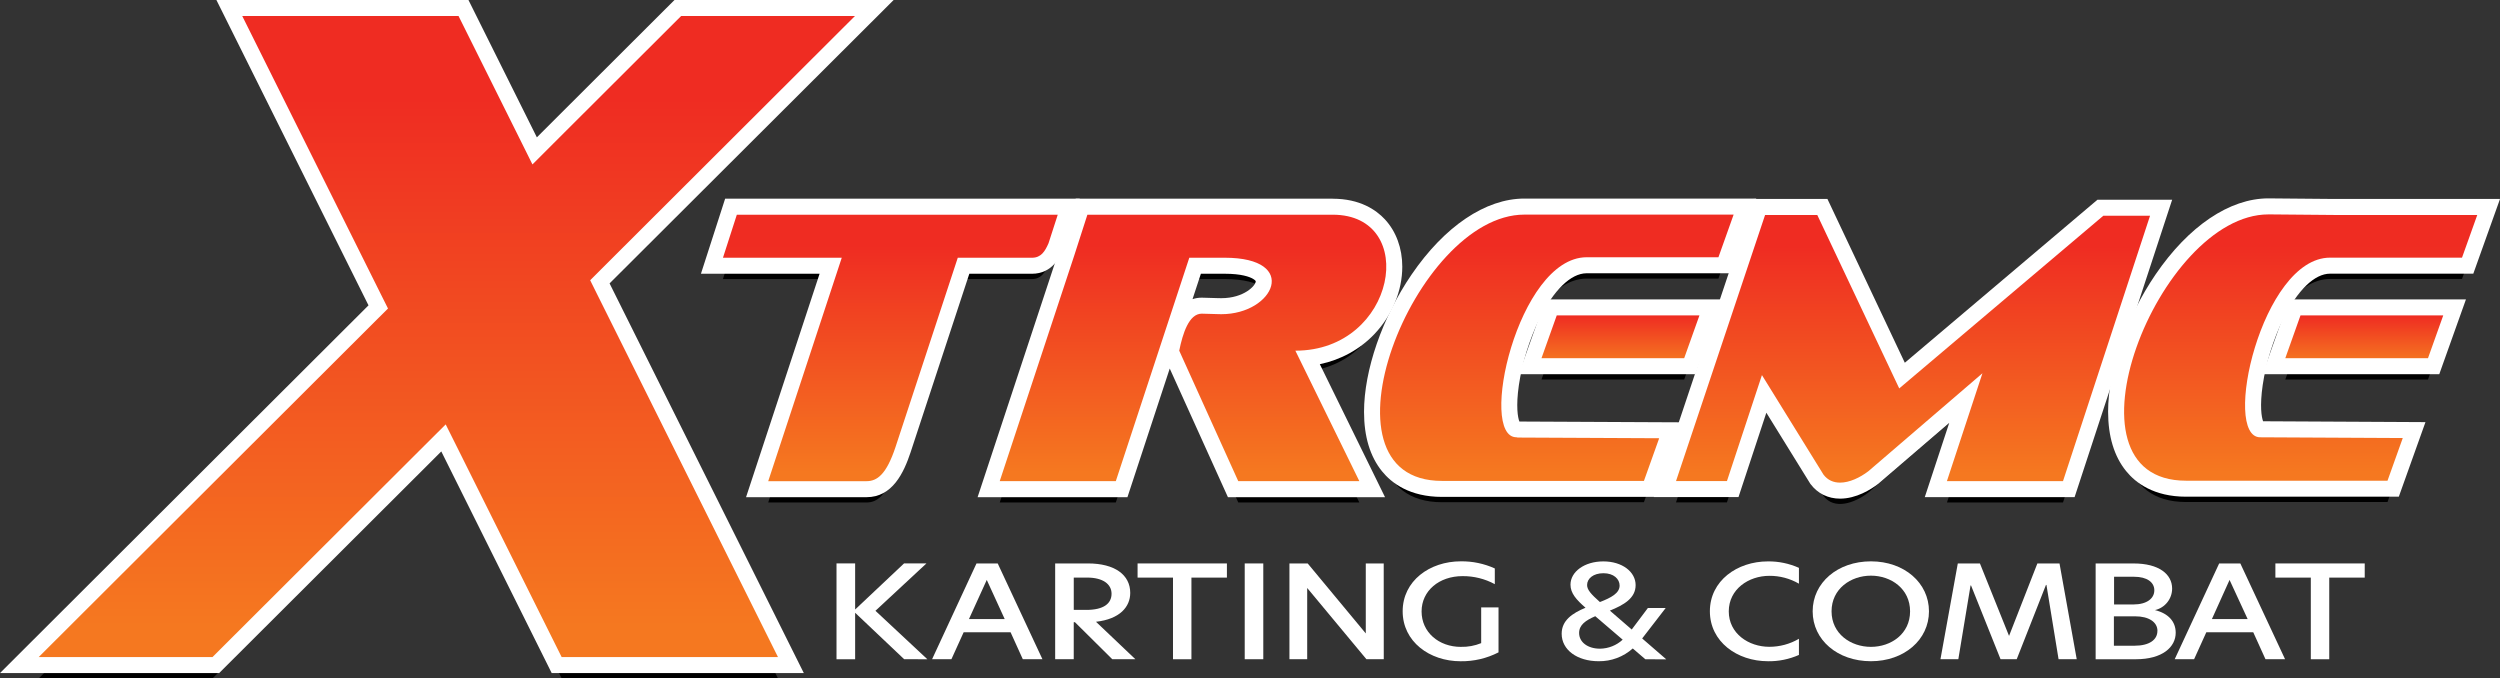 <svg xmlns="http://www.w3.org/2000/svg" xmlns:xlink="http://www.w3.org/1999/xlink" id="uuid-cea1f04b-997d-4085-8788-45596c28212c" viewBox="0 0 1014.75 275.36"><rect x="0" y="0" width="1014.75" height="275.36" fill="#333333" stroke="none"/><defs><style>.uuid-be54cbc1-e854-41eb-9a48-9512cb8d81b2{fill:url(#uuid-14694c54-2d36-4f5f-af05-2e9ba826a483);}.uuid-be54cbc1-e854-41eb-9a48-9512cb8d81b2,.uuid-e3a8baed-a035-4d04-97fa-3771b75eabd0,.uuid-1fc71b25-57f7-48e4-915c-fac9f6b52fbe,.uuid-83307fe0-1e60-44a2-bad1-1f5d4a623f73,.uuid-adc8acdf-8b61-48c3-9063-c4228322e71a,.uuid-e78af643-21a4-428b-a1df-d6c885df22b4,.uuid-6a801972-8316-4118-8093-26ee4b19479e,.uuid-0dcc35ee-f8a5-4cd2-9f5a-8eff6e08f0e5,.uuid-bec34f73-5bc7-4de9-bea7-935e84f63e20,.uuid-6768a245-897b-48c0-a431-77717b389c7d{stroke-width:0px;}.uuid-be54cbc1-e854-41eb-9a48-9512cb8d81b2,.uuid-e3a8baed-a035-4d04-97fa-3771b75eabd0,.uuid-1fc71b25-57f7-48e4-915c-fac9f6b52fbe,.uuid-83307fe0-1e60-44a2-bad1-1f5d4a623f73,.uuid-adc8acdf-8b61-48c3-9063-c4228322e71a,.uuid-6a801972-8316-4118-8093-26ee4b19479e,.uuid-0dcc35ee-f8a5-4cd2-9f5a-8eff6e08f0e5,.uuid-bec34f73-5bc7-4de9-bea7-935e84f63e20,.uuid-6768a245-897b-48c0-a431-77717b389c7d{fill-rule:evenodd;}.uuid-e3a8baed-a035-4d04-97fa-3771b75eabd0{fill:url(#uuid-f54d75fe-2aa8-4440-b33a-53c60257fca5);}.uuid-83307fe0-1e60-44a2-bad1-1f5d4a623f73{fill:url(#uuid-ac2c2993-3707-442f-8c1b-edd5d70adc67);}.uuid-adc8acdf-8b61-48c3-9063-c4228322e71a{fill:url(#uuid-2df86a6e-e8e3-4411-b58a-03960c3b880f);}.uuid-e78af643-21a4-428b-a1df-d6c885df22b4{fill:#fff;}.uuid-6a801972-8316-4118-8093-26ee4b19479e{fill:url(#uuid-89553f98-6466-4c5a-8f41-3cc16de81aea);}.uuid-0dcc35ee-f8a5-4cd2-9f5a-8eff6e08f0e5{fill:url(#uuid-d7cd1278-8fc2-4d14-9d56-f74840224532);}.uuid-bec34f73-5bc7-4de9-bea7-935e84f63e20{fill:url(#uuid-7481a7b6-c676-422d-bc80-5c7da764d611);}.uuid-6768a245-897b-48c0-a431-77717b389c7d{fill:url(#uuid-24434245-6855-46c4-a488-a2a08a6e0de0);}</style><linearGradient id="uuid-f54d75fe-2aa8-4440-b33a-53c60257fca5" x1="361.39" y1="-104.02" x2="361.39" y2="-196.07" gradientTransform="translate(0 -4.32) scale(1 -1)" gradientUnits="userSpaceOnUse"><stop offset="0" stop-color="#ef2c22"></stop><stop offset=".51" stop-color="#f25321"></stop><stop offset="1" stop-color="#f57820"></stop></linearGradient><linearGradient id="uuid-89553f98-6466-4c5a-8f41-3cc16de81aea" x1="181.37" y1="-44.35" x2="181.37" y2="-258.47" xlink:href="#uuid-f54d75fe-2aa8-4440-b33a-53c60257fca5"></linearGradient><linearGradient id="uuid-24434245-6855-46c4-a488-a2a08a6e0de0" x1="959.66" y1="-132.37" x2="959.66" y2="-151.53" xlink:href="#uuid-f54d75fe-2aa8-4440-b33a-53c60257fca5"></linearGradient><linearGradient id="uuid-d7cd1278-8fc2-4d14-9d56-f74840224532" x1="934.53" y1="-104.14" x2="934.53" y2="-196.13" xlink:href="#uuid-f54d75fe-2aa8-4440-b33a-53c60257fca5"></linearGradient><linearGradient id="uuid-2df86a6e-e8e3-4411-b58a-03960c3b880f" x1="657.75" y1="-132.37" x2="657.75" y2="-151.53" xlink:href="#uuid-f54d75fe-2aa8-4440-b33a-53c60257fca5"></linearGradient><linearGradient id="uuid-ac2c2993-3707-442f-8c1b-edd5d70adc67" x1="632.6" y1="-104.14" x2="632.6" y2="-196.13" xlink:href="#uuid-f54d75fe-2aa8-4440-b33a-53c60257fca5"></linearGradient><linearGradient id="uuid-14694c54-2d36-4f5f-af05-2e9ba826a483" x1="776.49" y1="-104.19" x2="776.49" y2="-196.66" xlink:href="#uuid-f54d75fe-2aa8-4440-b33a-53c60257fca5"></linearGradient><linearGradient id="uuid-7481a7b6-c676-422d-bc80-5c7da764d611" x1="483.62" y1="-104.02" x2="483.62" y2="-196.07" xlink:href="#uuid-f54d75fe-2aa8-4440-b33a-53c60257fca5"></linearGradient></defs><g id="uuid-b0273991-1178-48b9-a1b3-02f4a08f598d"><path class="uuid-e78af643-21a4-428b-a1df-d6c885df22b4" d="M367.01,267.58l-19.91-18.86v18.88h-7.56v-38.91h7.56v18.71l19.85-18.71h9.09l-20.7,19.23,21.07,19.67-9.4-.02Z"></path><path class="uuid-e78af643-21a4-428b-a1df-d6c885df22b4" d="M415.16,267.58l-4.96-10.93h-19.06l-4.96,10.93h-7.85l18.03-38.88h8.61l18.16,38.88h-7.98ZM393.3,251.28h14.51l-7.28-15.89-7.23,15.89Z"></path><path class="uuid-e78af643-21a4-428b-a1df-d6c885df22b4" d="M460.86,267.58h-9.38l-15.15-15.02h-.5v15.02h-7.54v-38.88h13.31c10.93,0,17.16,4.66,17.16,11.96,0,5.6-4.15,10.62-13.9,11.72l16,15.21ZM440.93,247.56c7.1,0,10.25-2.62,10.25-6.56s-3.58-6.56-9.88-6.56h-5.46v13.11h5.09Z"></path><path class="uuid-e78af643-21a4-428b-a1df-d6c885df22b4" d="M476.12,234.45h-14.38v-5.75h36.26v5.75h-14.4v33.14h-7.48v-33.14Z"></path><path class="uuid-e78af643-21a4-428b-a1df-d6c885df22b4" d="M505.23,228.7h7.54v38.88h-7.54v-38.88Z"></path><path class="uuid-e78af643-21a4-428b-a1df-d6c885df22b4" d="M561.67,267.58h-7.04l-24.04-28.92h0v28.92h-7.21v-38.88h7.41l23.58,28.41h0v-28.41h7.28l.02,38.88Z"></path><path class="uuid-e78af643-21a4-428b-a1df-d6c885df22b4" d="M592.97,262.56c2.82.07,5.63-.44,8.24-1.51v-14.51h7.04v18.25c-4.76,2.45-10.05,3.69-15.41,3.61-12.57,0-23.5-7.96-23.5-20.28s10.93-20.28,23.63-20.28c4.75-.05,9.44.93,13.77,2.89v6.38c-4.02-2.18-8.54-3.3-13.11-3.26-9.44,0-16.61,5.92-16.61,14.34s6.97,14.38,15.96,14.38Z"></path><path class="uuid-e78af643-21a4-428b-a1df-d6c885df22b4" d="M667.83,267.58l-5.09-4.37c-3.8,3.4-8.74,5.25-13.84,5.18-8.74,0-15.02-4.61-15.02-11.15,0-5.38,4.26-8.31,9.68-10.56-3.72-3.23-6.1-5.9-6.1-9.35,0-5.27,5.66-9.46,13.33-9.46s13.11,4.24,13.11,9.62-4.85,8.07-10.45,10.36l8.87,7.67,6.56-8.74h7.23l-9.55,12.37,9.79,8.48-8.55-.04ZM658.65,259.65l-11.13-9.53c-3.89,1.68-6.56,3.52-6.56,6.8,0,3.76,3.52,6.38,8.48,6.38,3.41-.04,6.69-1.34,9.2-3.65ZM644.2,237.42c0,1.95,1.51,3.67,5.2,6.95,4.59-1.77,8-3.61,8-6.69,0-2.67-2.4-5.01-6.56-5.01s-6.64,2.19-6.64,4.79v-.04Z"></path><path class="uuid-e78af643-21a4-428b-a1df-d6c885df22b4" d="M717.6,268.39c-12.5,0-23.56-7.91-23.56-20.28s11.06-20.24,23.56-20.24c4.34-.05,8.63.85,12.59,2.62v6.43c-3.65-2.12-7.8-3.22-12.02-3.19-8.42,0-16.46,5.44-16.46,14.43s8.04,14.38,16.46,14.38c4.23,0,8.38-1.12,12.02-3.26v6.56c-3.96,1.75-8.26,2.63-12.59,2.56Z"></path><path class="uuid-e78af643-21a4-428b-a1df-d6c885df22b4" d="M735.76,248.13c0-11.61,10.12-20.28,23.65-20.28s23.56,8.74,23.56,20.28-10.05,20.26-23.56,20.26-23.65-8.61-23.65-20.26ZM775.3,248.13c0-9.14-7.72-14.47-15.89-14.47s-15.98,5.33-15.98,14.47,7.8,14.43,15.98,14.43,15.89-5.27,15.89-14.43h0Z"></path><path class="uuid-e78af643-21a4-428b-a1df-d6c885df22b4" d="M794.91,267.58h-7.28l7.04-38.88h8.98l11.82,29.42h0l11.5-29.42h8.98l6.99,38.88h-7.37l-4.92-30.16h-.2l-11.87,30.16h-6.56l-11.98-29.94h-.2l-4.96,29.94Z"></path><path class="uuid-e78af643-21a4-428b-a1df-d6c885df22b4" d="M883.12,256.81c0,5.81-5.33,10.78-16.22,10.78h-16.28v-38.88h15.47c10.23,0,15.58,4.37,15.58,10.19,0,4.18-2.9,7.81-6.97,8.74,5.51,1.36,8.42,4.7,8.42,9.18ZM858.09,245.35h7.87c5.46,0,8.48-2.45,8.48-5.75s-3.02-5.49-8.17-5.49h-8.17v11.23ZM875.71,256.09c0-3.72-3.72-5.92-8.94-5.92h-8.74v11.93h8.37c6.08,0,9.29-2.45,9.29-6.01h.02Z"></path><path class="uuid-e78af643-21a4-428b-a1df-d6c885df22b4" d="M919.56,267.58l-4.96-10.93h-19.06l-4.96,10.93h-7.87l18.05-38.88h8.59l18.16,38.88h-7.96ZM897.81,251.28h14.51l-7.34-15.89-7.17,15.89Z"></path><path class="uuid-e78af643-21a4-428b-a1df-d6c885df22b4" d="M937.96,234.45h-14.38v-5.75h36.26v5.75h-14.4v33.14h-7.48v-33.14Z"></path><path class="uuid-1fc71b25-57f7-48e4-915c-fac9f6b52fbe" d="M293.44,113.27h48.22l-29.85,90.69h39.89c4.33,0,8.07-2.71,11.77-13.83l25.28-76.86h30.11c3.72,0,5.3-2.62,6.73-5.89l3.74-11.58h-130.27s-5.63,17.47-5.63,17.47Z"></path><polygon class="uuid-1fc71b25-57f7-48e4-915c-fac9f6b52fbe" points="242.33 127.99 315.79 275.36 227.98 275.36 186.29 191.69 180.92 180.93 172.42 189.41 86.27 275.36 15.72 275.36 153.07 138.29 157.48 133.9 154.69 128.31 98.33 15.16 186.12 15.16 210.77 64.64 216.12 75.39 224.62 66.89 276.46 15.16 347.02 15.16 243.97 117.99 239.56 122.4 242.33 127.99"></polygon><polygon class="uuid-1fc71b25-57f7-48e4-915c-fac9f6b52fbe" points="933.77 136.69 991.71 136.69 985.52 154.05 927.6 154.05 933.77 136.69 933.77 136.69"></polygon><path class="uuid-1fc71b25-57f7-48e4-915c-fac9f6b52fbe" d="M947.6,95.91h57.92l-6.19,17.32h-53.57c-27.81.04-44.09,72.92-28.33,72.92h.19l57.66.3-6.19,17.32h-81.77c-53.83,0-11.08-108.09,33.4-108.09l26.88.24Z"></path><polygon class="uuid-1fc71b25-57f7-48e4-915c-fac9f6b52fbe" points="631.88 136.69 689.8 136.69 683.61 154.05 625.69 154.05 631.88 136.69 631.88 136.69"></polygon><path class="uuid-1fc71b25-57f7-48e4-915c-fac9f6b52fbe" d="M616.06,186.25l57.4.28-6.19,17.32h-81.97c-53.81,0-11.08-108.09,33.42-108.09h84.95l-6.17,17.32h-53.59c-27.88.19-44.13,73.07-28.38,73.07l.52.11Z"></path><path class="uuid-1fc71b25-57f7-48e4-915c-fac9f6b52fbe" d="M790.25,203.96h47.12l35.34-107.74h-18.96l-82.85,70.1-33.27-70.41h-21.19l-36.15,108h20.67l14.2-43.01,24.98,40.39c4.33,5.74,12.47,3.03,18.22-1.36l46.3-39.76-14.41,43.83v-.04Z"></path><path class="uuid-1fc71b25-57f7-48e4-915c-fac9f6b52fbe" d="M405.79,203.96h47.12l29.83-90.69h14.35c31.17,0,19.74,23.66-2.38,22.9-2.16,0-4.59-.19-6.93-.19-5.19,0-7.73,8.09-9.13,15.02l23.96,52.96h49.15l-25.97-52.96c40.99,0,50.41-55.19,15.15-55.19h-99.56l-5.3,16.47-30.28,91.68Z"></path><path class="uuid-e3a8baed-a035-4d04-97fa-3771b75eabd0" d="M307.32,198.55l29.85-90.69h-48.19l7.72-23.97h137.11l-5.17,15.98-.07.15c-1.11,2.54-3.42,7.83-9.71,7.83h-27.75l-24.55,74.62c-3.75,11.26-8.19,16.06-14.86,16.06h-44.38Z"></path><path class="uuid-e78af643-21a4-428b-a1df-d6c885df22b4" d="M429.34,87.15l-3.74,11.58c-1.43,3.27-3.01,5.89-6.73,5.89h-30.11l-25.28,76.86c-3.7,11.12-7.45,13.83-11.77,13.83h-39.89l29.85-90.69h-48.22l5.63-17.47h130.27M438.27,80.65h-143.94l-1.45,4.51-5.63,17.47-2.74,8.49h48.16l-27.04,82.16-2.81,8.53h48.87c10.51,0,15.11-9.77,17.94-18.28l23.82-72.41h25.4c8.41,0,11.52-7.11,12.69-9.78l.13-.3.1-.31,3.74-11.58,2.75-8.5h0Z"></path><polygon class="uuid-6a801972-8316-4118-8093-26ee4b19479e" points="225.97 269.95 183.38 184.48 180.03 177.75 87.62 269.95 7.86 269.95 150.77 127.33 153.53 124.59 151.78 121.11 93.08 3.25 188.13 3.25 213.68 54.53 217.02 61.24 222.32 55.93 275.12 3.25 354.88 3.25 246.27 111.63 243.51 114.39 245.24 117.89 321.04 269.95 225.97 269.95"></polygon><path class="uuid-e78af643-21a4-428b-a1df-d6c885df22b4" d="M347.02,6.5l-103.05,102.83-4.42,4.42,2.77,5.58,73.46,147.37h-87.81l-41.69-83.68-5.37-10.76-8.51,8.48-86.14,85.95H15.72l137.35-137.07,4.42-4.39-2.79-5.58L98.33,6.5h87.79l24.65,49.48,5.35,10.76,8.51-8.51,51.84-51.73h70.56M362.73,0h-88.96l-1.9,1.9-51.84,51.73-2.12,2.12-1.32-2.66L191.94,3.6l-1.79-3.6h-102.31l4.68,9.4,56.36,113.15.7,1.39-1.09,1.08L11.12,262.1l-11.12,11.1h88.96l1.9-1.9,86.14-85.95,2.12-2.12,1.34,2.69,41.68,83.67,1.79,3.6h102.34l-4.69-9.4-73.46-147.37-.69-1.39,1.11-1.11L351.61,11.1l11.12-11.1h0Z"></path><polygon class="uuid-6768a245-897b-48c0-a431-77717b389c7d" points="923 148.64 931.48 124.78 996.32 124.78 987.81 148.64 923 148.64"></polygon><path class="uuid-e78af643-21a4-428b-a1df-d6c885df22b4" d="M991.71,128.03l-6.19,17.36h-57.92l6.17-17.36h57.94M1000.93,121.53h-71.75l-1.54,4.32-6.17,17.36-3.08,8.68h71.71l1.54-4.32,6.19-17.36,3.1-8.68h0Z"></path><path class="uuid-0dcc35ee-f8a5-4cd2-9f5a-8eff6e08f0e5" d="M887.32,198.36c-9.54,0-16.89-3.1-21.83-9.21-4.36-5.39-6.57-12.81-6.57-22.05,0-16.32,7.17-36.96,18.72-53.88,12.77-18.72,28.47-29.45,43.08-29.45l26.91.24h62.5l-8.51,23.82h-55.86c-10.42.02-18.23,12.74-21.96,20.32-5.56,11.3-9.29,25.92-9.28,36.39,0,6.38,1.47,9.71,2.91,9.71l62.46.33-8.5,23.79h-84.06Z"></path><path class="uuid-e78af643-21a4-428b-a1df-d6c885df22b4" d="M920.72,87.02l26.88.24h57.92l-6.19,17.32h-53.57c-27.81.04-44.09,72.92-28.33,72.92h.19l57.66.3-6.19,17.32h-81.77c-53.83,0-11.08-108.09,33.4-108.09M920.75,80.52h-.03c-15.7,0-32.38,11.25-45.76,30.87-11.89,17.43-19.28,38.78-19.28,55.72,0,10,2.45,18.11,7.3,24.09,3.84,4.75,11.19,10.41,24.35,10.41h86.35l1.54-4.31,6.19-17.32,3.09-8.64-9.18-.05-56.73-.3c-.63-1.66-1.4-6.19-.15-14.74,1.31-8.96,4.36-18.73,8.35-26.8,5.77-11.67,12.69-18.36,18.99-18.37h58.14l1.54-4.31,6.19-17.32,3.11-8.69h-67.12l-26.85-.24h-.03Z"></path><polygon class="uuid-adc8acdf-8b61-48c3-9063-c4228322e71a" points="621.09 148.64 629.59 124.78 694.41 124.78 685.9 148.64 621.09 148.64"></polygon><path class="uuid-e78af643-21a4-428b-a1df-d6c885df22b4" d="M689.8,128.03l-6.19,17.36h-57.92l6.19-17.36h57.92M699.02,121.53h-71.72l-1.54,4.32-6.19,17.36-3.1,8.68h71.72l1.54-4.32,6.19-17.36,3.1-8.68h0Z"></path><path class="uuid-83307fe0-1e60-44a2-bad1-1f5d4a623f73" d="M585.31,198.44c-9.54,0-16.88-3.1-21.82-9.21-4.36-5.39-6.57-12.81-6.57-22.05,0-16.32,7.17-36.97,18.72-53.89,12.77-18.72,28.48-29.45,43.09-29.45h89.56l-8.49,23.82h-55.88c-16.76.12-31.36,35.59-31.29,56.97.02,6.3,1.48,9.6,2.91,9.6h.33l.53.11,61.67.3-8.5,23.79h-84.26Z"></path><path class="uuid-e78af643-21a4-428b-a1df-d6c885df22b4" d="M703.68,87.1l-6.17,17.32h-53.59c-27.88.19-44.13,73.07-28.38,73.07l.52.11,57.4.28-6.19,17.32h-81.97c-53.81,0-11.08-108.09,33.42-108.09h84.95M712.89,80.6h-94.17c-15.7,0-32.39,11.25-45.78,30.87-11.89,17.43-19.28,38.78-19.28,55.72,0,10,2.45,18.11,7.29,24.09,3.84,4.75,11.18,10.41,24.35,10.41h86.54l1.54-4.31,6.19-17.32,3.09-8.64-9.18-.04-56.75-.28h-.01c-.63-1.57-1.47-6.08-.21-14.77,1.3-8.92,4.31-18.67,8.28-26.75,5.8-11.81,12.78-18.61,19.15-18.66h53.54s4.58,0,4.58,0l1.54-4.32,6.17-17.32,3.09-8.68h0Z"></path><path class="uuid-be54cbc1-e854-41eb-9a48-9512cb8d81b2" d="M746.88,199.15c-3.85,0-7.08-1.58-9.33-4.56l-.09-.12-21.39-34.59-12.75,38.62h-27.53l38.32-114.5h25.59l32.34,68.44,80.53-68.14h24.64l-37.48,114.24h-53.96l12.17-36.97-37.51,32.22-.07.06c-4.41,3.36-9.31,5.29-13.46,5.29Z"></path><path class="uuid-e78af643-21a4-428b-a1df-d6c885df22b4" d="M737.63,87.25l33.27,70.41,82.85-70.1h18.96l-35.34,107.74h-47.12l14.42-43.79-46.3,39.76c-3.42,2.61-7.69,4.63-11.49,4.63-2.6,0-4.98-.94-6.73-3.26l-24.98-40.39-14.2,43.01h-20.67l36.15-108h21.19M741.75,80.75h-29.99l-1.48,4.44-36.15,108-2.87,8.56h34.4l1.47-4.46,9.83-29.77,17.65,28.53.16.26.18.24c2.85,3.77,7.08,5.85,11.92,5.85,6.63,0,12.52-3.73,15.44-5.96l.15-.11.14-.12,28.59-24.55-7.12,21.61-2.81,8.53h60.81l1.47-4.47,35.34-107.74,2.8-8.53h-30.31l-1.82,1.54-76.39,64.64-29.65-62.76-1.76-3.72h0Z"></path><path class="uuid-bec34f73-5bc7-4de9-bea7-935e84f63e20" d="M500.51,198.55l-25.26-55.83.21-1.03c1.54-7.57,4.48-17.62,12.32-17.62,1.26,0,2.51.05,3.73.1,1.13.05,2.2.09,3.2.09h.11c.31.01.62.02.92.02h0c10.51,0,17.21-5.99,17.21-10.11,0-3.83-6.23-6.31-15.87-6.31h-12l-29.83,90.69h-53.97l31.69-95.95,6.02-18.7h101.93c7.85,0,14.36,2.54,18.82,7.33,3.99,4.29,6.19,10.32,6.19,16.99,0,16.71-13.27,34.66-35.08,37.09l26.11,53.24h-56.46Z"></path><path class="uuid-e78af643-21a4-428b-a1df-d6c885df22b4" d="M540.94,87.15c35.26,0,25.84,55.19-15.15,55.19l25.97,52.96h-49.15l-23.96-52.96c1.41-6.93,3.94-15.02,9.13-15.02,2.34,0,4.76.19,6.93.19.35.01.69.02,1.04.02,21.43,0,32.02-22.92,1.34-22.92h-14.35l-29.83,90.69h-47.12l30.28-91.68,5.3-16.47h99.56M540.94,80.65h-104.3l-1.45,4.51-5.3,16.47-30.26,91.64-2.82,8.54h60.82l1.47-4.47,15.7-47.75,21.89,48.4,1.73,3.82h63.77l-4.59-9.36-21.88-44.62c8.58-1.81,16.23-6,22.14-12.21,7.2-7.58,11.33-17.56,11.33-27.38,0-7.49-2.51-14.31-7.06-19.21-3.55-3.82-10.11-8.37-21.2-8.37h0ZM487.44,111.11h9.65c6.87,0,10.12,1.27,11.44,2.03.9.51,1.18.93,1.18,1.03,0,1.76-4.8,6.86-13.96,6.86-.27,0-.54,0-.82-.01h-.11s-.11,0-.11,0c-.93,0-1.96-.04-3.06-.09-1.25-.05-2.54-.11-3.87-.11s-2.6.22-3.73.6l3.39-10.31h0Z"></path></g></svg>